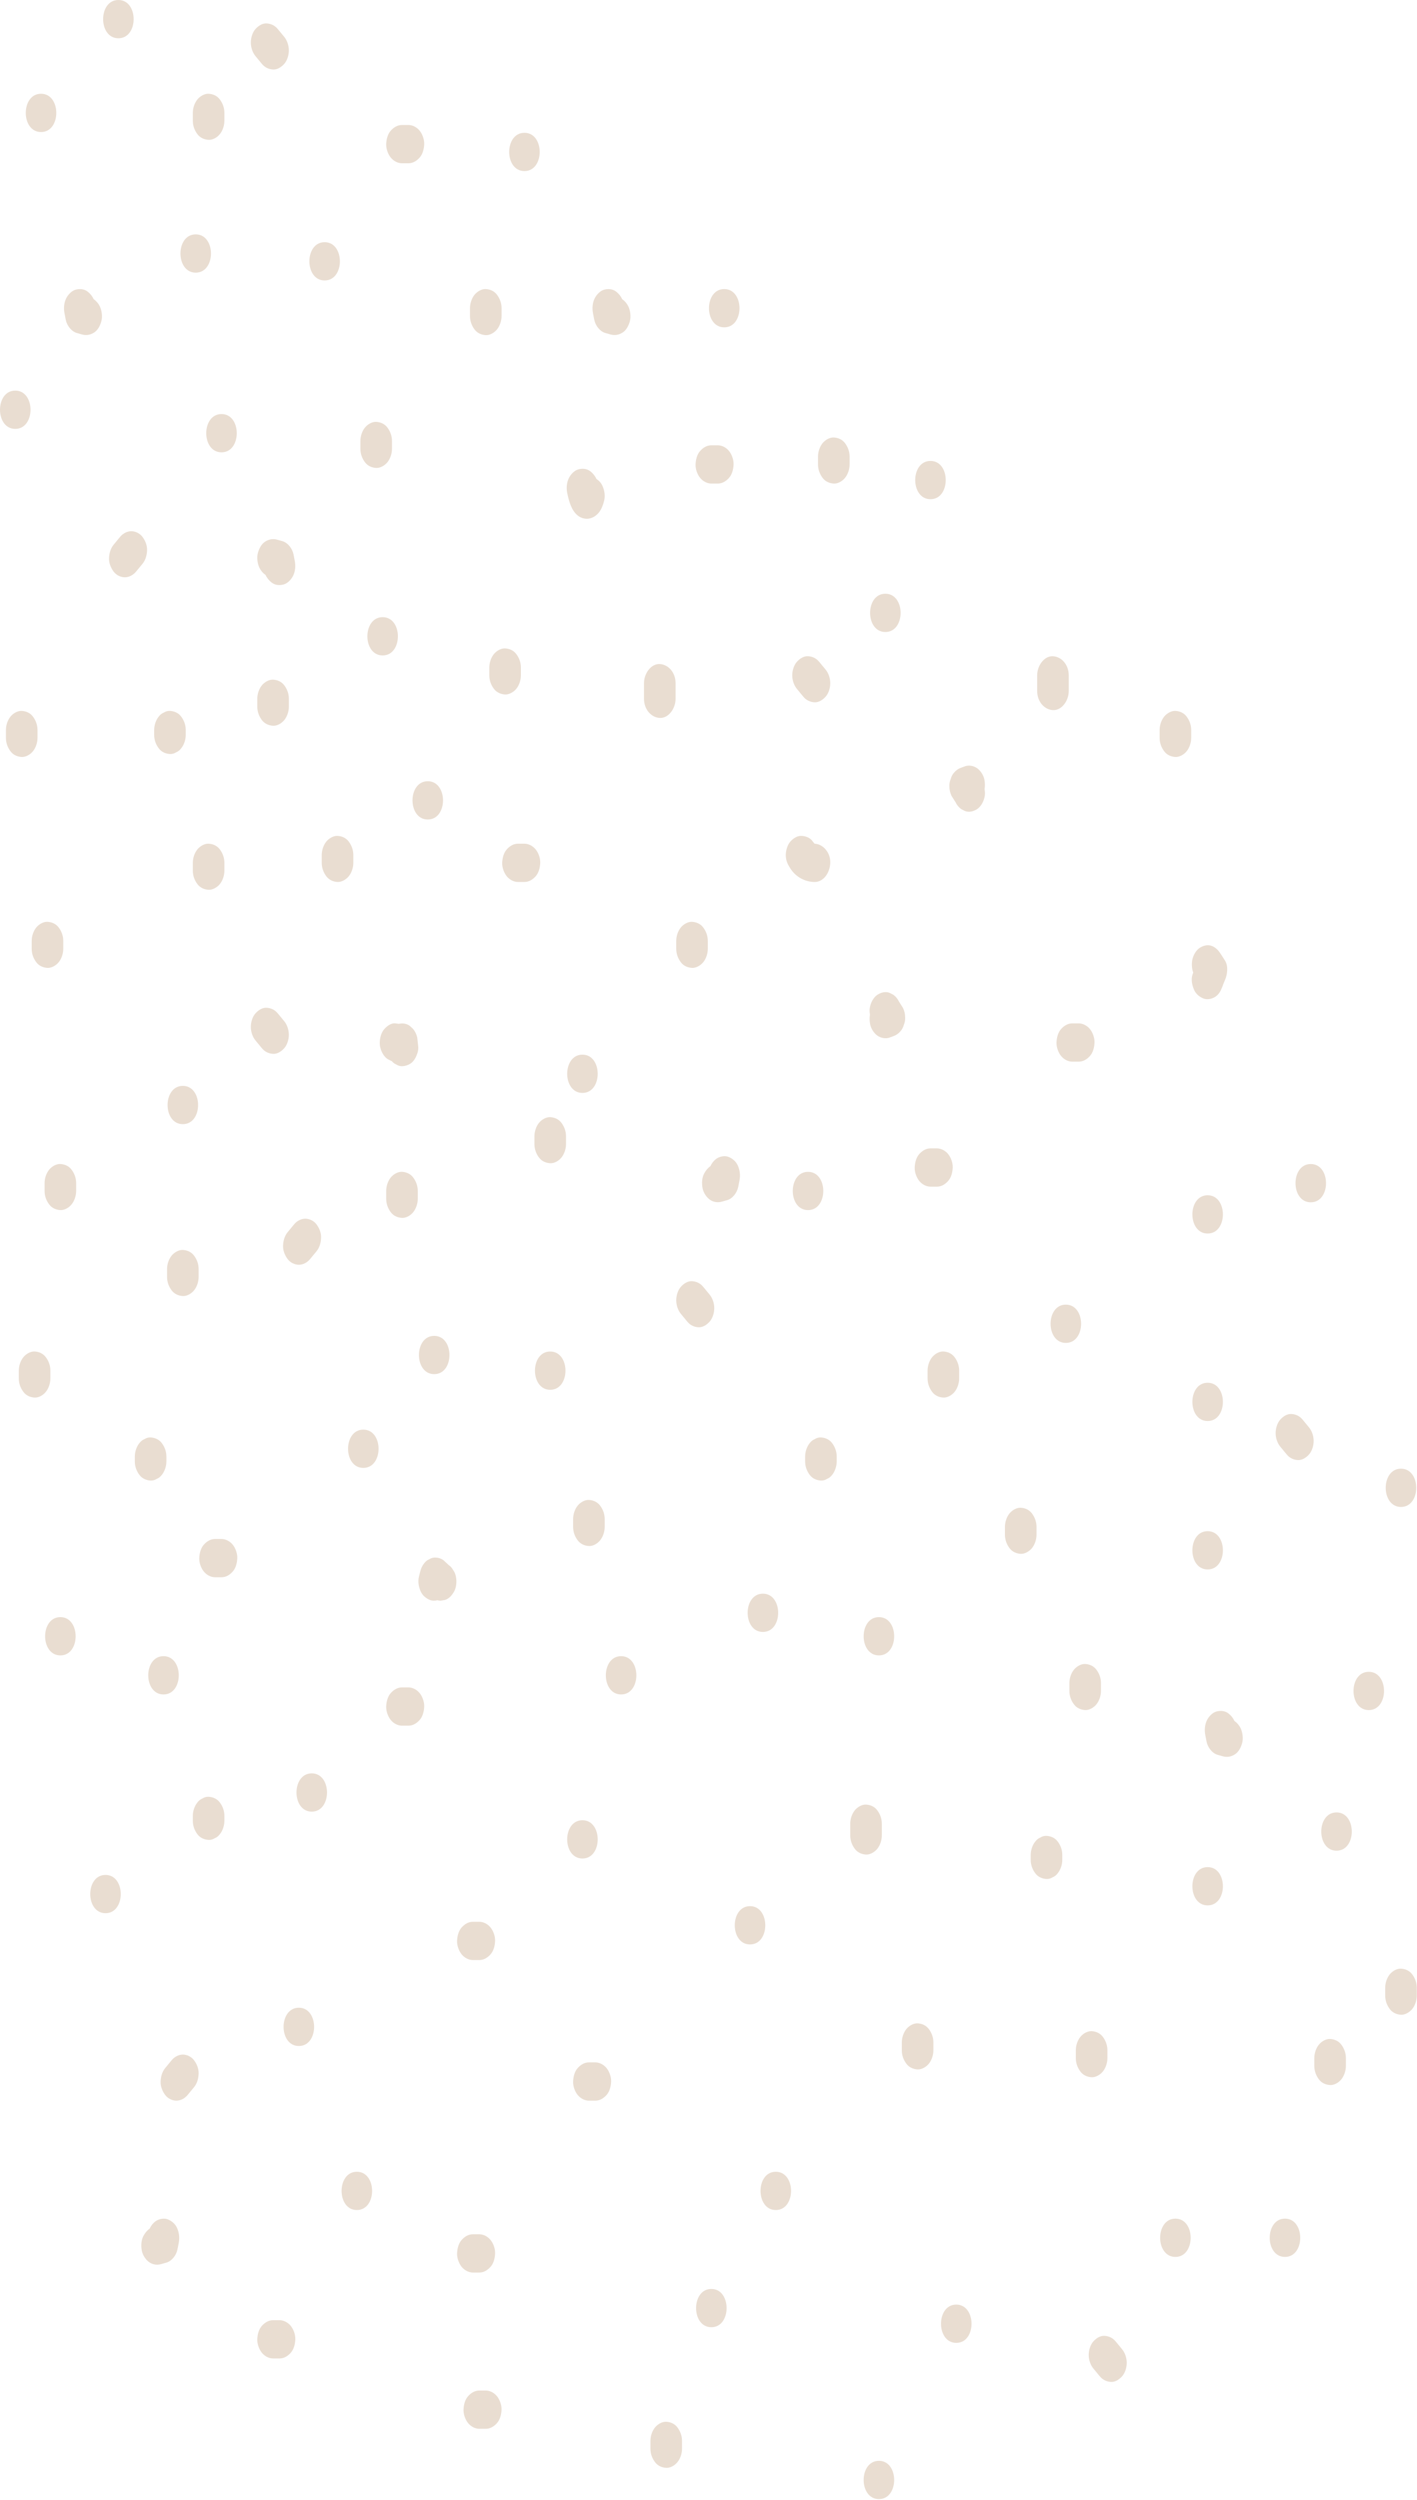 <svg width="563" height="993" viewBox="0 0 563 993" fill="none" xmlns="http://www.w3.org/2000/svg">
<path d="M129.673 334.215C130.761 332.897 132.551 331.904 134.107 331.985C135.73 332.076 137.411 332.714 138.541 334.215C139.67 335.704 140.381 337.529 140.381 339.586V342.688C140.381 344.634 139.678 346.681 138.541 348.06C137.453 349.377 135.671 350.37 134.107 350.289C132.484 350.198 130.803 349.56 129.673 348.06C128.544 346.57 127.833 344.745 127.833 342.688V339.586C127.833 337.64 128.536 335.593 129.673 334.215Z" fill="#E9DDD1"/>
<path d="M104.067 272.166C105.155 270.848 106.945 269.855 108.501 269.936C110.124 270.027 111.805 270.666 112.934 272.166C114.063 273.656 114.775 275.48 114.775 277.538V280.639C114.775 282.585 114.072 284.632 112.934 286.011C111.796 287.389 110.057 288.322 108.501 288.241C106.878 288.149 105.197 287.511 104.067 286.011C102.938 284.521 102.227 282.697 102.227 280.639V277.538C102.227 275.592 102.93 273.544 104.067 272.166Z" fill="#E9DDD1"/>
<path d="M78.453 337.317C79.54 335.999 81.331 335.006 82.886 335.087C84.509 335.178 86.191 335.817 87.32 337.317C88.45 338.807 89.16 340.631 89.16 342.688V345.79C89.16 347.736 88.458 349.783 87.32 351.162C86.233 352.479 84.442 353.472 82.886 353.391C81.264 353.3 79.582 352.662 78.453 351.162C77.324 349.672 76.612 347.847 76.612 345.79V342.688C76.612 340.742 77.315 338.695 78.453 337.317Z" fill="#E9DDD1"/>
<path d="M101.499 402.476C102.695 401.149 104.268 400.155 105.932 400.247C107.597 400.338 109.17 401.017 110.366 402.476C111.219 403.51 112.072 404.544 112.926 405.578C114.063 406.956 114.766 409.004 114.766 410.95C114.766 412.896 114.08 415.044 112.926 416.321C111.73 417.649 110.157 418.643 108.492 418.551C106.827 418.46 105.255 417.781 104.058 416.321C103.205 415.288 102.352 414.254 101.499 413.22C100.361 411.842 99.659 409.794 99.659 407.848C99.659 405.902 100.344 403.753 101.499 402.476Z" fill="#E9DDD1"/>
<path d="M152.72 408.68C153.857 407.413 155.547 406.207 157.153 406.45C157.58 406.511 158.015 406.562 158.442 406.633C159.947 406.308 161.57 406.471 162.883 407.494C163.31 407.889 163.728 408.285 164.155 408.68C164.933 409.633 165.468 410.748 165.769 412.035C165.836 412.633 165.904 413.231 165.97 413.839L166.196 415.856C166.23 416.9 166.045 417.883 165.652 418.785C165.142 420.245 164.272 421.663 163.084 422.424C162.097 423.052 161.035 423.397 159.914 423.457C159.052 423.498 158.241 423.275 157.496 422.799C156.793 422.525 156.183 422.059 155.656 421.43C155.338 421.319 155.037 421.187 154.736 420.995C153.958 420.69 153.288 420.163 152.72 419.424C151.632 418.106 150.812 415.947 150.879 414.052C150.955 412.086 151.481 410.048 152.72 408.68Z" fill="#E9DDD1"/>
<path d="M169.96 310.276C178.033 310.276 178.05 325.479 169.96 325.479C161.871 325.479 161.871 310.276 169.96 310.276Z" fill="#E9DDD1"/>
<path d="M152.034 245.114C160.106 245.114 160.123 260.317 152.034 260.317C143.945 260.317 143.945 245.114 152.034 245.114Z" fill="#E9DDD1"/>
<path d="M45.167 216.31C46.021 215.276 46.874 214.242 47.727 213.208C48.865 211.83 50.554 210.979 52.161 210.979C53.767 210.979 55.541 211.81 56.594 213.208C57.69 214.658 58.51 216.563 58.435 218.58C58.359 220.597 57.799 222.503 56.594 223.952C55.741 224.986 54.888 226.02 54.035 227.053C52.897 228.432 51.207 229.283 49.601 229.283C47.995 229.283 46.221 228.452 45.167 227.053C44.072 225.604 43.252 223.699 43.327 221.682C43.402 219.665 43.963 217.759 45.167 216.31Z" fill="#E9DDD1"/>
<path d="M14.432 368.341C15.52 367.023 17.302 366.03 18.866 366.111C20.489 366.202 22.17 366.841 23.3 368.341C24.429 369.831 25.14 371.655 25.14 373.713V376.814C25.14 378.76 24.437 380.808 23.3 382.186C22.212 383.504 20.422 384.497 18.866 384.416C17.243 384.324 15.562 383.686 14.432 382.186C13.303 380.696 12.592 378.872 12.592 376.814V373.713C12.592 371.767 13.295 369.719 14.432 368.341Z" fill="#E9DDD1"/>
<path d="M68.214 498.662C69.301 497.344 71.091 496.351 72.647 496.432C74.27 496.523 75.951 497.162 77.081 498.662C78.21 500.152 78.921 501.976 78.921 504.034V507.135C78.921 509.081 78.219 511.129 77.081 512.507C75.943 513.885 74.203 514.818 72.647 514.737C71.025 514.646 69.343 514.007 68.214 512.507C67.084 511.017 66.373 509.193 66.373 507.135V504.034C66.373 502.088 67.076 500.04 68.214 498.662Z" fill="#E9DDD1"/>
<path d="M144.354 567.796C152.427 567.796 152.443 582.999 144.354 582.999C136.265 582.999 136.265 567.796 144.354 567.796Z" fill="#E9DDD1"/>
<path d="M229.547 597.948C230.634 596.631 232.424 595.637 233.98 595.718C235.603 595.81 237.285 596.448 238.414 597.948C239.543 599.438 240.254 601.263 240.254 603.32V606.421C240.254 608.367 239.552 610.415 238.414 611.793C237.276 613.172 235.536 614.104 233.98 614.023C232.358 613.932 230.676 613.293 229.547 611.793C228.417 610.303 227.706 608.479 227.706 606.421V603.32C227.706 601.374 228.409 599.327 229.547 597.948Z" fill="#E9DDD1"/>
<path d="M214.18 445.918C215.267 444.6 217.057 443.607 218.613 443.688C220.236 443.779 221.917 444.418 223.047 445.918C224.176 447.408 224.887 449.232 224.887 451.29V454.391C224.887 456.337 224.184 458.384 223.047 459.763C221.909 461.141 220.169 462.074 218.613 461.993C216.99 461.901 215.309 461.263 214.18 459.763C213.05 458.273 212.339 456.449 212.339 454.391V451.29C212.339 449.344 213.042 447.296 214.18 445.918Z" fill="#E9DDD1"/>
<path d="M231.421 418.866C239.493 418.866 239.51 434.069 231.421 434.069C223.332 434.069 223.332 418.866 231.421 418.866Z" fill="#E9DDD1"/>
<path d="M270.52 368.341C271.608 367.023 273.398 366.03 274.954 366.111C276.577 366.202 278.258 366.841 279.388 368.341C280.517 369.831 281.228 371.655 281.228 373.713V376.814C281.228 378.76 280.525 380.808 279.388 382.186C278.3 383.504 276.518 384.497 274.954 384.416C273.331 384.324 271.65 383.686 270.52 382.186C269.391 380.696 268.68 378.872 268.68 376.814V373.713C268.68 371.767 269.383 369.719 270.52 368.341Z" fill="#E9DDD1"/>
<path d="M262.146 263.734C265.542 263.917 268.42 267.079 268.42 271.336V277.539C268.42 281.512 265.534 285.323 262.146 285.14C258.749 284.958 255.872 281.796 255.872 277.539V271.336C255.872 267.363 258.758 263.552 262.146 263.734Z" fill="#E9DDD1"/>
<path d="M226 189.928C226.761 188.346 228.25 186.846 229.747 186.431C231.354 185.985 233.152 186.086 234.583 187.201C235.561 187.972 236.415 188.985 236.967 190.222C237.971 190.87 238.849 191.793 239.393 193.029C240.171 194.813 240.522 196.901 240.028 198.887C239.585 200.651 238.949 202.374 237.845 203.681C236.598 205.151 234.926 206.023 233.177 206.043C232.7 206.043 231.822 205.901 231.37 205.749C230.852 205.567 230.199 205.232 229.731 204.887C227.087 202.921 226.083 199.232 225.364 195.786C224.962 193.85 225.155 191.671 226 189.928Z" fill="#E9DDD1"/>
<path d="M188.573 117.034C189.661 115.716 191.451 114.723 193.007 114.804C194.629 114.895 196.311 115.533 197.44 117.034C198.569 118.523 199.281 120.348 199.281 122.405V125.507C199.281 127.453 198.578 129.5 197.44 130.879C196.352 132.196 194.571 133.189 193.007 133.108C191.384 133.017 189.702 132.379 188.573 130.879C187.444 129.389 186.733 127.564 186.733 125.507V122.405C186.733 120.459 187.435 118.412 188.573 117.034Z" fill="#E9DDD1"/>
<path d="M155.279 51.872C156.509 50.504 158.015 49.643 159.713 49.643H162.272C163.878 49.643 165.568 50.494 166.706 51.872C167.794 53.19 168.613 55.349 168.546 57.244C168.471 59.21 167.944 61.248 166.706 62.616C165.476 63.984 163.97 64.846 162.272 64.846H159.713C158.107 64.846 156.417 63.994 155.279 62.616C154.191 61.298 153.372 59.139 153.439 57.244C153.514 55.278 154.041 53.241 155.279 51.872Z" fill="#E9DDD1"/>
<path d="M236.247 118.564C237.009 116.983 238.498 115.483 239.995 115.067C241.601 114.621 243.408 114.723 244.83 115.838C245.792 116.588 246.654 117.601 247.206 118.817C248.21 119.496 249.105 120.551 249.64 121.665C250.427 123.297 250.761 125.699 250.276 127.524C249.782 129.358 248.846 131.142 247.39 132.064C245.867 133.037 244.253 133.311 242.555 132.835C241.86 132.642 241.175 132.439 240.48 132.247C238.439 131.659 236.582 129.419 236.097 126.936C235.938 126.095 235.77 125.263 235.612 124.422C235.227 122.456 235.394 120.328 236.247 118.564Z" fill="#E9DDD1"/>
<path d="M377.746 309.332C377.997 308.39 378.432 307.579 379.043 306.89C379.829 305.947 380.75 305.298 381.812 304.933C382.339 304.741 382.866 304.538 383.401 304.346C384.932 303.778 386.873 304.143 388.237 305.116C389.542 306.038 390.78 307.842 391.123 309.657C391.349 310.853 391.399 312.14 391.198 313.366C391.215 313.498 391.231 313.64 391.231 313.772C391.415 314.785 391.382 315.789 391.123 316.802C390.721 318.566 389.6 320.471 388.237 321.343C386.781 322.275 385.016 322.741 383.401 322.113C382.9 321.86 382.406 321.606 381.904 321.343C380.959 320.664 380.214 319.762 379.654 318.616C379.127 317.775 378.6 316.944 378.064 316.103C377.496 314.917 377.211 313.64 377.211 312.261C377.178 311.217 377.362 310.234 377.755 309.332H377.746Z" fill="#E9DDD1"/>
<path d="M365.265 458.323C366.495 456.955 368.001 456.093 369.699 456.093H372.259C373.865 456.093 375.555 456.944 376.692 458.323C377.78 459.64 378.599 461.799 378.533 463.694C378.457 465.661 377.93 467.698 376.692 469.066C375.463 470.435 373.957 471.296 372.259 471.296H369.699C368.093 471.296 366.403 470.445 365.265 469.066C364.178 467.749 363.358 465.58 363.425 463.694C363.5 461.728 364.027 459.691 365.265 458.323Z" fill="#E9DDD1"/>
<path d="M314.053 334.215C315.249 332.887 316.822 331.894 318.487 331.985C320.034 332.066 321.916 332.664 322.92 334.215C323.012 334.356 323.389 334.752 323.665 335.096C326.927 335.188 330.031 338.573 329.88 342.698C329.729 346.772 327.119 350.35 323.606 350.299C319.984 350.239 316.337 348.485 314.045 344.968C312.974 343.316 312.204 341.786 312.204 339.597C312.204 337.732 312.89 335.502 314.045 334.225L314.053 334.215Z" fill="#E9DDD1"/>
<path d="M351.772 235.81C359.845 235.81 359.862 251.013 351.772 251.013C343.683 251.013 343.683 235.81 351.772 235.81Z" fill="#E9DDD1"/>
<path d="M201.373 337.317C202.603 335.948 204.108 335.087 205.806 335.087H208.366C209.972 335.087 211.662 335.938 212.8 337.317C213.938 338.695 214.707 340.803 214.64 342.688C214.565 344.655 214.038 346.692 212.8 348.06C211.57 349.428 210.064 350.29 208.366 350.29H205.806C204.2 350.29 202.511 349.439 201.373 348.06C200.285 346.743 199.466 344.584 199.532 342.688C199.608 340.722 200.135 338.685 201.373 337.317Z" fill="#E9DDD1"/>
<path d="M279.781 466.067C280.4 464.901 281.236 463.857 282.24 463.188C282.8 461.972 283.67 460.887 284.591 460.239C285.937 459.286 287.92 458.881 289.426 459.469C290.94 460.067 292.412 461.202 293.173 462.965C293.976 464.81 294.202 466.766 293.809 468.824C293.65 469.665 293.483 470.496 293.324 471.337C292.839 473.81 290.99 476.06 288.94 476.648C288.246 476.841 287.56 477.043 286.866 477.236C285.243 477.702 283.486 477.499 282.031 476.466C280.726 475.543 279.488 473.739 279.145 471.925C278.777 469.979 278.86 467.8 279.781 466.067Z" fill="#E9DDD1"/>
<path d="M321.732 573.127C322.301 572.387 322.971 571.86 323.748 571.556C324.493 571.079 325.304 570.867 326.166 570.897C327.789 570.988 329.47 571.627 330.6 573.127C331.729 574.617 332.44 576.441 332.44 578.499V580.424C332.44 582.37 331.737 584.418 330.6 585.796C330.031 586.536 329.362 587.063 328.584 587.367C327.839 587.843 327.028 588.056 326.166 588.026C324.543 587.935 322.862 587.296 321.732 585.796C320.603 584.306 319.892 582.482 319.892 580.424V578.499C319.892 576.553 320.595 574.505 321.732 573.127Z" fill="#E9DDD1"/>
<path d="M401.119 601.05C402.207 599.732 403.997 598.739 405.553 598.82C407.176 598.911 408.857 599.55 409.986 601.05C411.115 602.54 411.827 604.364 411.827 606.422V609.523C411.827 611.469 411.124 613.517 409.986 614.895C408.899 616.213 407.117 617.206 405.553 617.125C403.93 617.034 402.248 616.395 401.119 614.895C399.99 613.405 399.279 611.581 399.279 609.523V606.422C399.279 604.476 399.981 602.428 401.119 601.05Z" fill="#E9DDD1"/>
<path d="M421.606 408.68C422.835 407.312 424.341 406.451 426.039 406.451H428.599C430.205 406.451 431.895 407.302 433.033 408.68C434.12 409.998 434.94 412.167 434.873 414.052C434.798 416.018 434.271 418.056 433.033 419.424C431.803 420.792 430.297 421.654 428.599 421.654H426.039C424.433 421.654 422.743 420.802 421.606 419.424C420.518 418.106 419.698 415.948 419.765 414.052C419.841 412.086 420.368 410.049 421.606 408.68Z" fill="#E9DDD1"/>
<path d="M345.615 402.659C345.431 401.646 345.464 400.642 345.724 399.629C346.125 397.865 347.246 395.96 348.61 395.088C350.065 394.156 351.83 393.689 353.445 394.318C353.947 394.571 354.44 394.825 354.942 395.088C355.888 395.767 356.632 396.669 357.192 397.814C357.719 398.656 358.246 399.487 358.782 400.328C359.351 401.514 359.635 402.791 359.635 404.169C359.669 405.213 359.485 406.196 359.091 407.099C358.84 408.041 358.405 408.852 357.795 409.541C357.008 410.484 356.088 411.132 355.026 411.497C354.499 411.69 353.972 411.893 353.436 412.085C351.906 412.653 349.965 412.288 348.601 411.315C347.296 410.393 346.058 408.588 345.715 406.774C345.489 405.578 345.439 404.291 345.64 403.065C345.623 402.933 345.606 402.791 345.606 402.659H345.615Z" fill="#E9DDD1"/>
<path d="M423.48 518.152C431.552 518.152 431.569 533.356 423.48 533.356C415.39 533.356 415.39 518.152 423.48 518.152Z" fill="#E9DDD1"/>
<path d="M196.252 259.75C197.34 258.433 199.13 257.439 200.686 257.521C202.309 257.612 203.99 258.25 205.12 259.75C206.249 261.24 206.96 263.065 206.96 265.122V268.223C206.96 270.169 206.257 272.217 205.12 273.595C204.032 274.913 202.242 275.906 200.686 275.825C199.063 275.734 197.382 275.095 196.252 273.595C195.123 272.105 194.412 270.281 194.412 268.223V265.122C194.412 263.176 195.115 261.129 196.252 259.75Z" fill="#E9DDD1"/>
<path d="M145.032 169.779C146.12 168.461 147.91 167.468 149.466 167.549C151.089 167.64 152.77 168.279 153.9 169.779C155.029 171.269 155.74 173.093 155.74 175.151V178.252C155.74 180.198 155.037 182.246 153.9 183.624C152.812 184.942 151.022 185.935 149.466 185.854C147.843 185.762 146.162 185.124 145.032 183.624C143.903 182.134 143.192 180.31 143.192 178.252V175.151C143.192 173.205 143.895 171.157 145.032 169.779Z" fill="#E9DDD1"/>
<path d="M128.987 96.184C137.06 96.184 137.077 111.388 128.987 111.388C120.898 111.388 120.898 96.184 128.987 96.184Z" fill="#E9DDD1"/>
<path d="M78.453 39.467C79.54 38.15 81.331 37.156 82.886 37.237C84.509 37.329 86.191 37.967 87.32 39.467C88.45 40.957 89.16 42.782 89.16 44.839V47.941C89.16 49.886 88.458 51.934 87.32 53.312C86.183 54.691 84.442 55.623 82.886 55.542C81.264 55.451 79.582 54.812 78.453 53.312C77.324 51.822 76.612 49.998 76.612 47.941V44.839C76.612 42.893 77.315 40.846 78.453 39.467Z" fill="#E9DDD1"/>
<path d="M88.014 164.448C96.087 164.448 96.103 179.651 88.014 179.651C79.925 179.651 79.925 164.448 88.014 164.448Z" fill="#E9DDD1"/>
<path d="M155.279 467.627C156.367 466.309 158.157 465.316 159.713 465.397C161.336 465.489 163.017 466.127 164.147 467.627C165.276 469.117 165.987 470.941 165.987 472.999V476.1C165.987 478.046 165.284 480.094 164.147 481.472C163.009 482.85 161.269 483.783 159.713 483.702C158.09 483.611 156.409 482.972 155.279 481.472C154.15 479.982 153.439 478.158 153.439 476.1V472.999C153.439 471.053 154.142 469.005 155.279 467.627Z" fill="#E9DDD1"/>
<path d="M218.613 536.772C226.686 536.772 226.702 551.975 218.613 551.975C210.524 551.975 210.524 536.772 218.613 536.772Z" fill="#E9DDD1"/>
<path d="M270.52 511.068C271.717 509.74 273.289 508.747 274.954 508.838C276.619 508.93 278.191 509.609 279.388 511.068C280.241 512.102 281.094 513.136 281.948 514.17C283.085 515.548 283.788 517.595 283.788 519.541C283.788 521.487 283.102 523.636 281.948 524.913C280.751 526.241 279.179 527.234 277.514 527.143C275.849 527.052 274.276 526.373 273.08 524.913L270.52 521.812C269.383 520.433 268.68 518.386 268.68 516.44C268.68 514.494 269.366 512.345 270.52 511.068Z" fill="#E9DDD1"/>
<path d="M370.385 538.991C371.473 537.673 373.263 536.68 374.819 536.761C376.441 536.852 378.123 537.491 379.252 538.991C380.382 540.481 381.093 542.305 381.093 544.363V547.464C381.093 549.41 380.39 551.458 379.252 552.836C378.165 554.154 376.383 555.147 374.819 555.066C373.196 554.975 371.514 554.336 370.385 552.836C369.256 551.346 368.545 549.522 368.545 547.464V544.363C368.545 542.417 369.247 540.369 370.385 538.991Z" fill="#E9DDD1"/>
<path d="M316.613 262.852C317.809 261.524 319.382 260.531 321.046 260.622C322.711 260.714 324.283 261.393 325.48 262.852C326.333 263.886 327.186 264.92 328.04 265.954C329.177 267.332 329.88 269.379 329.88 271.325C329.88 273.271 329.194 275.42 328.04 276.697C326.843 278.025 325.271 279.018 323.606 278.927C321.941 278.836 320.369 278.157 319.172 276.697C318.319 275.663 317.466 274.63 316.613 273.596C315.475 272.217 314.772 270.17 314.772 268.224C314.772 266.278 315.458 264.129 316.613 262.852Z" fill="#E9DDD1"/>
<path d="M278.199 179.082C279.429 177.714 280.935 176.853 282.633 176.853H285.193C286.799 176.853 288.489 177.704 289.626 179.082C290.714 180.4 291.534 182.569 291.467 184.454C291.391 186.42 290.864 188.458 289.626 189.826C288.397 191.194 286.891 192.056 285.193 192.056H282.633C281.027 192.056 279.337 191.204 278.199 189.826C277.061 188.447 276.292 186.339 276.359 184.454C276.434 182.488 276.961 180.451 278.199 179.082Z" fill="#E9DDD1"/>
<path d="M326.852 175.981C327.939 174.664 329.721 173.671 331.286 173.752C332.908 173.843 334.59 174.481 335.719 175.981C336.848 177.471 337.56 179.296 337.56 181.353V184.455C337.56 186.401 336.857 188.448 335.719 189.826C334.581 191.205 332.842 192.137 331.286 192.056C329.663 191.965 327.981 191.326 326.852 189.826C325.723 188.337 325.012 186.512 325.012 184.455V181.353C325.012 179.407 325.714 177.36 326.852 175.981Z" fill="#E9DDD1"/>
<path d="M418.36 260.632C421.756 260.815 424.634 263.977 424.634 268.234V274.437C424.634 278.41 421.748 282.221 418.36 282.038C414.963 281.856 412.086 278.693 412.086 274.437V268.234C412.086 264.261 414.972 260.45 418.36 260.632Z" fill="#E9DDD1"/>
<path d="M473.763 387.213C473.872 386.899 473.981 386.575 474.089 386.261C473.462 384.74 473.437 382.46 473.763 381.011C474.164 379.247 475.286 377.342 476.649 376.47C478.105 375.537 479.87 375.071 481.484 375.7C483.149 376.348 484.178 377.534 485.232 379.196C485.726 379.977 486.219 380.747 486.721 381.527C488.084 383.666 487.674 387.011 486.721 389.2C486.336 390.092 485.976 390.994 485.642 391.916C485.625 391.957 485.608 391.997 485.6 392.038C485.583 392.089 485.558 392.149 485.541 392.2C485.541 392.18 485.558 392.159 485.558 392.139C484.981 393.649 484.27 394.896 482.99 395.798C481.643 396.751 479.66 397.156 478.155 396.568C476.641 395.97 475.168 394.835 474.407 393.072C473.671 391.379 473.161 389.068 473.771 387.213H473.763Z" fill="#E9DDD1"/>
<path d="M479.82 474.712C487.893 474.712 487.909 489.915 479.82 489.915C471.731 489.915 471.731 474.712 479.82 474.712Z" fill="#E9DDD1"/>
<path d="M479.82 549.177C487.893 549.177 487.909 564.38 479.82 564.38C471.731 564.38 471.731 549.177 479.82 549.177Z" fill="#E9DDD1"/>
<path d="M426.725 663.099C427.813 661.781 429.603 660.788 431.159 660.869C432.782 660.96 434.463 661.599 435.593 663.099C436.722 664.589 437.433 666.413 437.433 668.471V671.572C437.433 673.518 436.73 675.565 435.593 676.944C434.505 678.261 432.723 679.255 431.159 679.174C429.536 679.082 427.855 678.444 426.725 676.944C425.596 675.454 424.885 673.63 424.885 671.572V668.471C424.885 666.525 425.588 664.477 426.725 663.099Z" fill="#E9DDD1"/>
<path d="M411.359 731.361C411.927 730.621 412.597 730.094 413.374 729.79C414.119 729.314 414.931 729.101 415.792 729.132C417.415 729.223 419.096 729.861 420.226 731.361C421.355 732.851 422.066 734.676 422.066 736.733V738.659C422.066 740.605 421.363 742.652 420.226 744.031C419.657 744.77 418.988 745.297 418.21 745.602C417.465 746.078 416.654 746.291 415.792 746.26C414.169 746.169 412.488 745.531 411.359 744.031C410.229 742.541 409.518 740.716 409.518 738.659V736.733C409.518 734.787 410.221 732.74 411.359 731.361Z" fill="#E9DDD1"/>
<path d="M339.659 718.945C340.747 717.628 342.537 716.634 344.092 716.715C345.715 716.807 347.397 717.445 348.526 718.945C349.655 720.435 350.366 722.259 350.366 724.317V728.959C350.366 730.905 349.664 732.952 348.526 734.331C347.439 735.648 345.648 736.642 344.092 736.56C342.47 736.469 340.788 735.831 339.659 734.331C338.53 732.841 337.818 731.016 337.818 728.959V724.317C337.818 722.371 338.521 720.324 339.659 718.945Z" fill="#E9DDD1"/>
<path d="M349.213 642.26C357.285 642.26 357.302 657.463 349.213 657.463C341.123 657.463 341.123 642.26 349.213 642.26Z" fill="#E9DDD1"/>
<path d="M321.047 465.408C329.12 465.408 329.136 480.611 321.047 480.611C312.958 480.611 312.958 465.408 321.047 465.408Z" fill="#E9DDD1"/>
<path d="M246.779 657.768C254.852 657.768 254.868 672.972 246.779 672.972C238.69 672.972 238.69 657.768 246.779 657.768Z" fill="#E9DDD1"/>
<path d="M172.52 530.559C180.593 530.559 180.61 545.762 172.52 545.762C164.431 545.762 164.431 530.559 172.52 530.559Z" fill="#E9DDD1"/>
<path d="M303.12 632.947C311.192 632.947 311.209 648.15 303.12 648.15C295.031 648.15 295.031 632.947 303.12 632.947Z" fill="#E9DDD1"/>
<path d="M298 757.054C306.072 757.054 306.089 772.258 298 772.258C289.911 772.258 289.911 757.054 298 757.054Z" fill="#E9DDD1"/>
<path d="M360.146 805.826C361.234 804.509 363.015 803.516 364.58 803.597C366.202 803.688 367.884 804.326 369.013 805.826C370.143 807.316 370.854 809.141 370.854 811.198V814.3C370.854 816.246 370.151 818.293 369.013 819.671C367.926 820.989 366.135 821.982 364.58 821.901C362.957 821.81 361.275 821.172 360.146 819.671C359.017 818.182 358.306 816.357 358.306 814.3V811.198C358.306 809.252 359.008 807.205 360.146 805.826Z" fill="#E9DDD1"/>
<path d="M429.285 808.927C430.373 807.609 432.163 806.616 433.719 806.697C435.342 806.788 437.023 807.427 438.153 808.927C439.282 810.417 439.993 812.241 439.993 814.299V817.4C439.993 819.346 439.29 821.393 438.153 822.772C437.065 824.089 435.283 825.083 433.719 825.002C432.096 824.91 430.415 824.272 429.285 822.772C428.156 821.282 427.445 819.458 427.445 817.4V814.299C427.445 812.353 428.148 810.305 429.285 808.927Z" fill="#E9DDD1"/>
<path d="M479.519 683.258C480.28 681.677 481.769 680.177 483.266 679.762C484.873 679.316 486.671 679.417 488.102 680.532C489.064 681.282 489.925 682.295 490.477 683.512C491.481 684.191 492.376 685.245 492.912 686.36C493.698 687.991 494.033 690.393 493.547 692.218C493.054 694.052 492.117 695.836 490.661 696.759C489.139 697.732 487.524 698.005 485.826 697.529C485.132 697.336 484.446 697.134 483.752 696.941C481.711 696.363 479.853 694.113 479.368 691.63C479.209 690.789 479.042 689.958 478.883 689.116C478.498 687.15 478.666 685.022 479.519 683.258Z" fill="#E9DDD1"/>
<path d="M479.82 608.125C487.893 608.125 487.909 623.328 479.82 623.328C471.731 623.328 471.731 608.125 479.82 608.125Z" fill="#E9DDD1"/>
<path d="M155.279 672.403C156.509 671.035 158.015 670.173 159.713 670.173H162.272C163.878 670.173 165.568 671.025 166.706 672.403C167.794 673.721 168.613 675.89 168.546 677.775C168.471 679.741 167.944 681.779 166.706 683.147C165.476 684.515 163.97 685.377 162.272 685.377H159.713C158.107 685.377 156.417 684.525 155.279 683.147C154.191 681.829 153.372 679.67 153.439 677.775C153.514 675.809 154.041 673.772 155.279 672.403Z" fill="#E9DDD1"/>
<path d="M81.013 613.456C82.242 612.088 83.748 611.227 85.446 611.227H88.006C89.612 611.227 91.302 612.078 92.439 613.456C93.527 614.774 94.347 616.943 94.28 618.828C94.205 620.794 93.677 622.832 92.439 624.2C91.21 625.568 89.704 626.43 88.006 626.43H85.446C83.84 626.43 82.15 625.578 81.013 624.2C79.875 622.821 79.105 620.723 79.172 618.828C79.247 616.862 79.775 614.825 81.013 613.456Z" fill="#E9DDD1"/>
<path d="M114.307 489.348C115.16 488.314 116.013 487.28 116.866 486.247C118.004 484.868 119.694 484.017 121.3 484.017C122.906 484.017 124.68 484.848 125.734 486.247C126.83 487.696 127.649 489.601 127.574 491.618C127.499 493.635 126.938 495.541 125.734 496.99L123.174 500.092C122.036 501.47 120.346 502.321 118.74 502.321C117.134 502.321 115.361 501.49 114.307 500.092C113.211 498.642 112.391 496.737 112.466 494.72C112.541 492.703 113.102 490.797 114.307 489.348Z" fill="#E9DDD1"/>
<path d="M63.094 284.572C63.663 283.832 64.332 283.305 65.11 283.001C65.854 282.524 66.666 282.311 67.528 282.342C69.15 282.433 70.832 283.072 71.961 284.572C73.09 286.062 73.802 287.886 73.802 289.943V291.869C73.802 293.815 73.099 295.862 71.961 297.241C71.392 297.981 70.723 298.508 69.945 298.812C69.201 299.288 68.389 299.501 67.528 299.471C65.905 299.379 64.223 298.741 63.094 297.241C61.965 295.751 61.254 293.927 61.254 291.869V289.943C61.254 287.997 61.956 285.95 63.094 284.572Z" fill="#E9DDD1"/>
<path d="M102.452 219.665C102.946 217.83 103.883 216.046 105.338 215.124C106.861 214.151 108.475 213.877 110.173 214.354C110.868 214.546 111.554 214.749 112.248 214.942C114.289 215.529 116.146 217.769 116.632 220.253C116.79 221.094 116.957 221.925 117.116 222.766C117.501 224.732 117.334 226.861 116.481 228.624C115.72 230.205 114.231 231.705 112.733 232.121C111.127 232.567 109.328 232.466 107.898 231.351C106.936 230.601 106.074 229.587 105.522 228.371C104.518 227.692 103.623 226.638 103.088 225.523C102.301 223.891 101.967 221.489 102.452 219.665Z" fill="#E9DDD1"/>
<path d="M26.261 118.564C27.022 116.983 28.511 115.483 30.009 115.067C31.615 114.621 33.422 114.723 34.844 115.838C35.806 116.588 36.667 117.601 37.22 118.817C38.223 119.496 39.119 120.551 39.654 121.665C40.44 123.297 40.775 125.699 40.29 127.524C39.796 129.358 38.859 131.142 37.403 132.064C35.881 133.037 34.267 133.311 32.568 132.835C31.874 132.642 31.188 132.439 30.494 132.247C28.453 131.659 26.595 129.419 26.11 126.936C25.951 126.095 25.784 125.263 25.625 124.422C25.241 122.456 25.408 120.328 26.261 118.564Z" fill="#E9DDD1"/>
<path d="M77.766 93.084C85.838 93.084 85.855 108.287 77.766 108.287C69.677 108.287 69.677 93.084 77.766 93.084Z" fill="#E9DDD1"/>
<path d="M166.472 626.114C166.631 625.476 166.798 624.837 166.957 624.189C167.258 622.902 167.794 621.787 168.572 620.834C169.141 620.094 169.81 619.567 170.588 619.263C171.333 618.787 172.144 618.564 173.005 618.604C174.135 618.604 175.197 618.959 176.176 619.638C176.87 620.276 177.556 620.915 178.25 621.564C178.978 622.04 179.572 622.699 180.007 623.52C180.559 624.25 180.936 625.111 181.128 626.104C181.538 627.929 181.354 630.351 180.492 631.963C179.631 633.584 178.343 635.013 176.745 635.459C176.193 635.551 175.632 635.642 175.08 635.733C174.637 635.733 174.202 635.662 173.783 635.551C172.796 635.804 171.742 635.804 170.856 635.459C169.341 634.861 167.869 633.726 167.108 631.963C166.33 630.179 165.97 628.081 166.472 626.104V626.114Z" fill="#E9DDD1"/>
<path d="M231.421 722.928C239.493 722.928 239.51 738.132 231.421 738.132C223.332 738.132 223.332 722.928 231.421 722.928Z" fill="#E9DDD1"/>
<path d="M229.547 821.333C230.776 819.965 232.282 819.103 233.98 819.103H236.54C238.146 819.103 239.836 819.955 240.974 821.333C242.061 822.651 242.881 824.81 242.814 826.705C242.739 828.671 242.212 830.708 240.974 832.077C239.744 833.445 238.238 834.306 236.54 834.306H233.98C232.374 834.306 230.684 833.455 229.547 832.077C228.409 830.698 227.639 828.59 227.706 826.705C227.782 824.739 228.309 822.701 229.547 821.333Z" fill="#E9DDD1"/>
<path d="M379.947 915.298C388.019 915.298 388.036 930.502 379.947 930.502C371.857 930.502 371.857 915.298 379.947 915.298Z" fill="#E9DDD1"/>
<path d="M479.82 741.547C487.893 741.547 487.909 756.75 479.82 756.75C471.731 756.75 471.731 741.547 479.82 741.547Z" fill="#E9DDD1"/>
<path d="M524.04 812.029C525.127 810.711 526.917 809.718 528.473 809.799C530.096 809.89 531.778 810.529 532.907 812.029C534.036 813.519 534.747 815.343 534.747 817.401V820.502C534.747 822.448 534.045 824.495 532.907 825.874C531.769 827.252 530.029 828.184 528.473 828.103C526.85 828.012 525.169 827.374 524.04 825.874C522.91 824.384 522.199 822.559 522.199 820.502V817.401C522.199 815.455 522.902 813.407 524.04 812.029Z" fill="#E9DDD1"/>
<path d="M543.84 663.98C551.913 663.98 551.929 679.183 543.84 679.183C535.751 679.183 535.751 663.98 543.84 663.98Z" fill="#E9DDD1"/>
<path d="M508.671 563.813C509.867 562.485 511.44 561.492 513.105 561.583C514.77 561.674 516.342 562.353 517.539 563.813C518.392 564.847 519.245 565.88 520.098 566.914C521.236 568.292 521.939 570.34 521.939 572.286C521.939 574.232 521.253 576.381 520.098 577.658C518.902 578.985 517.329 579.979 515.665 579.887C514 579.796 512.427 579.117 511.231 577.658L508.671 574.556C507.534 573.178 506.831 571.131 506.831 569.185C506.831 567.239 507.517 565.09 508.671 563.813Z" fill="#E9DDD1"/>
<path d="M531.033 719.827C539.105 719.827 539.122 735.03 531.033 735.03C522.943 735.03 522.943 719.827 531.033 719.827Z" fill="#E9DDD1"/>
<path d="M467.012 881.163C475.085 881.163 475.102 896.366 467.012 896.366C458.923 896.366 458.923 881.163 467.012 881.163Z" fill="#E9DDD1"/>
<path d="M308.239 862.543C316.311 862.543 316.328 877.746 308.239 877.746C300.15 877.746 300.15 862.543 308.239 862.543Z" fill="#E9DDD1"/>
<path d="M183.446 765.487C184.675 764.119 186.181 763.257 187.879 763.257H190.439C192.045 763.257 193.735 764.109 194.873 765.487C195.96 766.805 196.78 768.974 196.713 770.859C196.638 772.825 196.111 774.862 194.873 776.231C193.643 777.599 192.137 778.46 190.439 778.46H187.879C186.273 778.46 184.583 777.609 183.446 776.231C182.358 774.913 181.539 772.754 181.605 770.859C181.681 768.893 182.207 766.855 183.446 765.487Z" fill="#E9DDD1"/>
<path d="M78.453 715.844C79.022 715.104 79.691 714.577 80.469 714.273C81.213 713.796 82.025 713.584 82.886 713.614C84.509 713.705 86.191 714.344 87.32 715.844C88.45 717.334 89.16 719.158 89.16 721.215V723.141C89.16 725.087 88.458 727.135 87.32 728.513C86.751 729.253 86.082 729.78 85.304 730.084C84.56 730.56 83.748 730.783 82.886 730.743C81.264 730.651 79.582 730.013 78.453 728.513C77.324 727.023 76.612 725.199 76.612 723.141V721.215C76.612 719.269 77.315 717.222 78.453 715.844Z" fill="#E9DDD1"/>
<path d="M55.406 573.127C55.975 572.387 56.644 571.86 57.422 571.556C58.167 571.079 58.978 570.867 59.84 570.897C61.463 570.988 63.144 571.627 64.273 573.127C65.403 574.617 66.114 576.441 66.114 578.499V580.424C66.114 582.37 65.411 584.418 64.273 585.796C63.704 586.536 63.035 587.063 62.258 587.367C61.513 587.843 60.701 588.056 59.84 588.026C58.217 587.935 56.535 587.296 55.406 585.796C54.277 584.306 53.566 582.482 53.566 580.424V578.499C53.566 576.553 54.268 574.505 55.406 573.127Z" fill="#E9DDD1"/>
<path d="M72.648 431.272C80.72 431.272 80.737 446.475 72.648 446.475C64.559 446.475 64.559 431.272 72.648 431.272Z" fill="#E9DDD1"/>
<path d="M118.74 797.393C126.812 797.393 126.829 812.596 118.74 812.596C110.65 812.596 110.65 797.393 118.74 797.393Z" fill="#E9DDD1"/>
<path d="M183.445 889.595C184.675 888.227 186.181 887.365 187.879 887.365H190.439C192.045 887.365 193.735 888.217 194.872 889.595C196.01 890.973 196.78 893.082 196.713 894.967C196.638 896.933 196.111 898.97 194.872 900.338C193.643 901.707 192.137 902.568 190.439 902.568H187.879C186.273 902.568 184.583 901.717 183.445 900.338C182.358 899.021 181.538 896.852 181.605 894.967C181.68 893.001 182.207 890.963 183.445 889.595Z" fill="#E9DDD1"/>
<path d="M282.632 909.085C290.705 909.085 290.722 924.288 282.632 924.288C274.543 924.288 274.543 909.085 282.632 909.085Z" fill="#E9DDD1"/>
<path d="M260.272 964.06C261.36 962.743 263.141 961.75 264.706 961.831C266.329 961.922 268.01 962.56 269.139 964.06C270.269 965.55 270.98 967.375 270.98 969.432V972.533C270.98 974.479 270.277 976.527 269.139 977.905C268.052 979.223 266.262 980.216 264.706 980.135C263.083 980.044 261.401 979.405 260.272 977.905C259.143 976.415 258.432 974.591 258.432 972.533V969.432C258.432 967.486 259.134 965.439 260.272 964.06Z" fill="#E9DDD1"/>
<path d="M186.005 951.654C187.235 950.286 188.741 949.424 190.439 949.424H192.998C194.604 949.424 196.294 950.276 197.432 951.654C198.52 952.972 199.339 955.141 199.272 957.026C199.197 958.992 198.67 961.029 197.432 962.398C196.202 963.766 194.696 964.628 192.998 964.628H190.439C188.833 964.628 187.143 963.776 186.005 962.398C184.918 961.08 184.098 958.911 184.165 957.026C184.24 955.06 184.767 953.023 186.005 951.654Z" fill="#E9DDD1"/>
<path d="M104.067 923.721C105.297 922.353 106.803 921.492 108.501 921.492H111.061C112.667 921.492 114.356 922.343 115.494 923.721C116.582 925.039 117.401 927.198 117.335 929.093C117.259 931.059 116.732 933.097 115.494 934.465C114.264 935.833 112.759 936.695 111.061 936.695H108.501C106.895 936.695 105.205 935.843 104.067 934.465C102.98 933.147 102.16 930.978 102.227 929.093C102.302 927.127 102.829 925.09 104.067 923.721Z" fill="#E9DDD1"/>
<path d="M141.787 862.543C149.859 862.543 149.876 877.746 141.787 877.746C133.697 877.746 133.697 862.543 141.787 862.543Z" fill="#E9DDD1"/>
<path d="M123.868 704.309C131.94 704.309 131.957 719.512 123.868 719.512C115.778 719.512 115.778 704.309 123.868 704.309Z" fill="#E9DDD1"/>
<path d="M65.653 821.333C66.507 820.299 67.36 819.265 68.213 818.231C69.351 816.853 71.041 816.002 72.647 816.002C74.253 816.002 76.026 816.833 77.081 818.231C78.176 819.681 78.996 821.586 78.921 823.603C78.846 825.62 78.285 827.526 77.081 828.975C76.227 830.009 75.374 831.043 74.521 832.076C73.383 833.455 71.693 834.306 70.087 834.306C68.481 834.306 66.707 833.475 65.653 832.076C64.558 830.627 63.738 828.722 63.813 826.705C63.889 824.688 64.449 822.782 65.653 821.333Z" fill="#E9DDD1"/>
<path d="M56.987 888.035C57.606 886.869 58.443 885.825 59.447 885.156C60.007 883.94 60.877 882.855 61.798 882.207C63.144 881.254 65.127 880.849 66.633 881.436C68.147 882.034 69.619 883.17 70.381 884.933C71.184 886.778 71.409 888.734 71.016 890.791C70.857 891.633 70.69 892.464 70.531 893.305C70.054 895.778 68.197 898.028 66.148 898.616C65.453 898.809 64.767 899.011 64.073 899.204C62.45 899.67 60.693 899.467 59.238 898.434C57.933 897.511 56.695 895.707 56.352 893.893C55.984 891.947 56.067 889.768 56.987 888.035Z" fill="#E9DDD1"/>
<path d="M41.922 744.649C49.994 744.649 50.011 759.852 41.922 759.852C33.833 759.852 33.833 744.649 41.922 744.649Z" fill="#E9DDD1"/>
<path d="M64.968 657.768C73.041 657.768 73.057 672.972 64.968 672.972C56.879 672.972 56.879 657.768 64.968 657.768Z" fill="#E9DDD1"/>
<path d="M23.994 642.26C32.067 642.26 32.084 657.463 23.994 657.463C15.905 657.463 15.905 642.26 23.994 642.26Z" fill="#E9DDD1"/>
<path d="M9.314 538.991C10.401 537.673 12.183 536.68 13.747 536.761C15.37 536.852 17.051 537.491 18.18 538.991C19.31 540.481 20.021 542.305 20.021 544.363V547.464C20.021 549.41 19.318 551.458 18.18 552.836C17.043 554.214 15.303 555.147 13.747 555.066C12.124 554.975 10.443 554.336 9.314 552.836C8.184 551.346 7.473 549.522 7.473 547.464V544.363C7.473 542.417 8.176 540.369 9.314 538.991Z" fill="#E9DDD1"/>
<path d="M19.552 464.527C20.639 463.209 22.43 462.216 23.986 462.297C25.609 462.388 27.29 463.027 28.419 464.527C29.549 466.016 30.26 467.841 30.26 469.898V473C30.26 474.946 29.557 476.993 28.419 478.371C27.282 479.75 25.542 480.682 23.986 480.601C22.363 480.51 20.681 479.871 19.552 478.371C18.423 476.882 17.712 475.057 17.712 473V469.898C17.712 467.952 18.414 465.905 19.552 464.527Z" fill="#E9DDD1"/>
<path d="M4.193 284.572C5.281 283.255 7.071 282.261 8.627 282.342C10.249 282.434 11.931 283.072 13.06 284.572C14.19 286.062 14.901 287.887 14.901 289.944V293.045C14.901 294.991 14.198 297.039 13.06 298.417C11.973 299.735 10.191 300.728 8.627 300.647C7.004 300.556 5.323 299.917 4.193 298.417C3.064 296.927 2.353 295.103 2.353 293.045V289.944C2.353 287.998 3.056 285.951 4.193 284.572Z" fill="#E9DDD1"/>
<path d="M6.067 155.133C14.139 155.133 14.156 170.336 6.067 170.336C-2.022 170.336 -2.022 155.133 6.067 155.133Z" fill="#E9DDD1"/>
<path d="M16.306 37.237C24.379 37.237 24.396 52.441 16.306 52.441C8.217 52.441 8.217 37.237 16.306 37.237Z" fill="#E9DDD1"/>
<path d="M47.041 6.10352e-05C55.113 6.10352e-05 55.13 15.203 47.041 15.203C38.952 15.203 38.952 6.10352e-05 47.041 6.10352e-05Z" fill="#E9DDD1"/>
<path d="M101.499 11.534C102.695 10.207 104.268 9.213 105.932 9.304C107.597 9.396 109.17 10.075 110.366 11.534L112.926 14.636C114.063 16.014 114.766 18.061 114.766 20.007C114.766 21.953 114.08 24.102 112.926 25.379C111.73 26.707 110.157 27.7 108.492 27.609C106.827 27.518 105.255 26.839 104.058 25.379C103.205 24.345 102.352 23.311 101.499 22.278C100.361 20.899 99.659 18.852 99.659 16.906C99.659 14.96 100.344 12.811 101.499 11.534Z" fill="#E9DDD1"/>
<path d="M208.374 52.744C216.447 52.744 216.464 67.948 208.374 67.948C200.285 67.948 200.285 52.744 208.374 52.744Z" fill="#E9DDD1"/>
<path d="M287.752 114.804C295.825 114.804 295.842 130.007 287.752 130.007C279.663 130.007 279.663 114.804 287.752 114.804Z" fill="#E9DDD1"/>
<path d="M369.699 183.066C377.772 183.066 377.788 198.269 369.699 198.269C361.61 198.269 361.61 183.066 369.699 183.066Z" fill="#E9DDD1"/>
<path d="M462.579 284.572C463.666 283.255 465.456 282.261 467.012 282.342C468.635 282.434 470.316 283.072 471.446 284.572C472.575 286.062 473.286 287.887 473.286 289.944V293.045C473.286 294.991 472.583 297.039 471.446 298.417C470.358 299.735 468.568 300.728 467.012 300.647C465.389 300.556 463.708 299.917 462.579 298.417C461.449 296.927 460.738 295.103 460.738 293.045V289.944C460.738 287.998 461.441 285.951 462.579 284.572Z" fill="#E9DDD1"/>
<path d="M520.794 462.306C528.866 462.306 528.883 477.509 520.794 477.509C512.705 477.509 512.705 462.306 520.794 462.306Z" fill="#E9DDD1"/>
<path d="M556.639 583.303C564.711 583.303 564.728 598.506 556.639 598.506C548.55 598.506 548.55 583.303 556.639 583.303Z" fill="#E9DDD1"/>
<path d="M510.545 881.163C518.618 881.163 518.635 896.366 510.545 896.366C502.456 896.366 502.456 881.163 510.545 881.163Z" fill="#E9DDD1"/>
<path d="M552.205 784.105C553.292 782.788 555.083 781.794 556.639 781.876C558.261 781.967 559.943 782.605 561.072 784.105C562.202 785.595 562.913 787.42 562.913 789.477V792.579C562.913 794.525 562.21 796.572 561.072 797.95C559.985 799.268 558.203 800.261 556.639 800.18C555.016 800.089 553.334 799.45 552.205 797.95C551.076 796.46 550.365 794.636 550.365 792.579V789.477C550.365 787.531 551.067 785.484 552.205 784.105Z" fill="#E9DDD1"/>
<path d="M434.405 929.935C435.601 928.607 437.174 927.613 438.839 927.705C440.503 927.796 442.076 928.475 443.272 929.935L445.832 933.036C446.97 934.414 447.672 936.462 447.672 938.408C447.672 940.354 446.986 942.502 445.832 943.779C444.636 945.107 443.063 946.1 441.398 946.009C439.734 945.918 438.161 945.239 436.965 943.779L434.405 940.678C433.267 939.3 432.565 937.252 432.565 935.306C432.565 933.36 433.251 931.212 434.405 929.935Z" fill="#E9DDD1"/>
<path d="M349.213 977.347C357.285 977.347 357.302 992.55 349.213 992.55C341.123 992.55 341.123 977.347 349.213 977.347Z" fill="#E9DDD1"/>
</svg>
